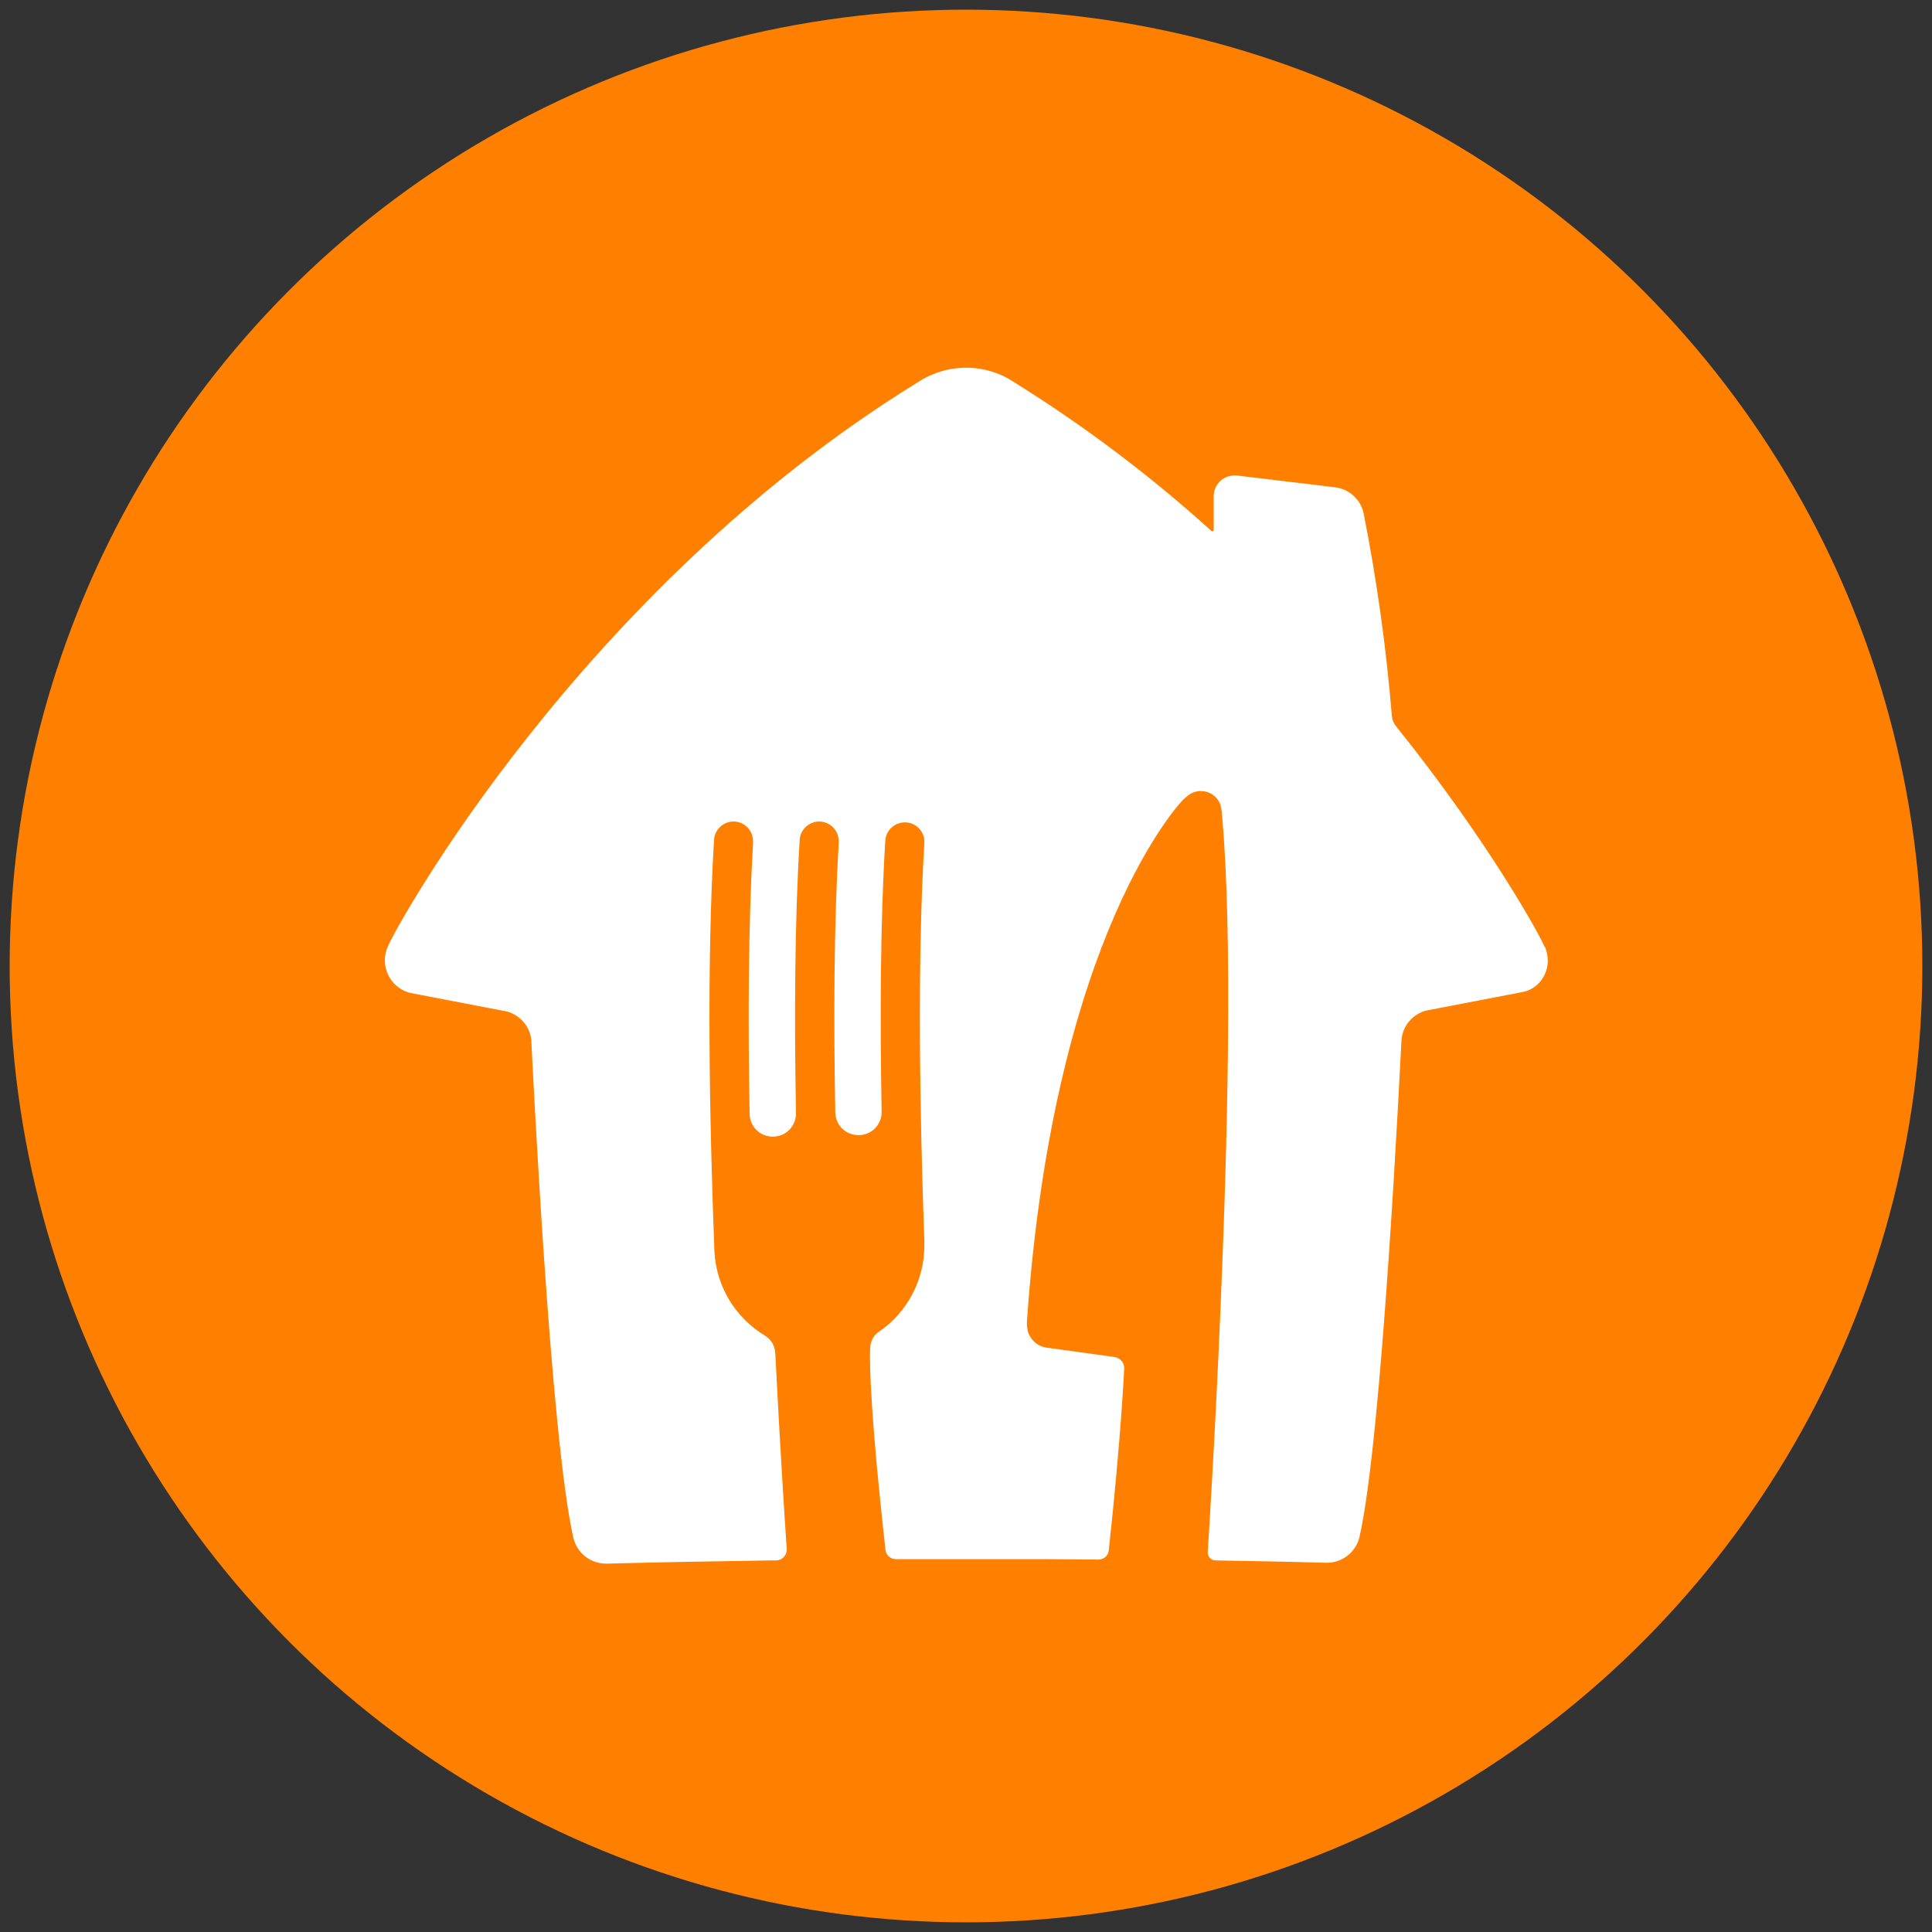 <?xml version="1.0" encoding="utf-8"?>
<!-- Generator: Adobe Illustrator 28.3.0, SVG Export Plug-In . SVG Version: 6.00 Build 0)  -->
<svg version="1.1" xmlns="http://www.w3.org/2000/svg" xmlns:xlink="http://www.w3.org/1999/xlink" x="0px" y="0px"
	 viewBox="0 0 900 900" style="enable-background:new 0 0 900 900;" xml:space="preserve">
<rect x="0" y="0" width="900" height="900" fill="#333333" stroke="none"/>
<style type="text/css">
	.st0{enable-background:new    ;}
	.st1{fill:#FF8000;}
	.st2{fill:#FFFFFF;}
</style>
<g id="Ellipse_1_00000021833267263248653590000017232648641359679410_" class="st0">
	<g id="Ellipse_1">
		<g>
			<circle class="st1" cx="450" cy="450" r="445.5"/>
		</g>
	</g>
</g>
<g id="Shape_1_00000082337120955608805120000007014926716171816345_" class="st0">
	<g id="Shape_1">
		<g>
			<path class="st2" d="M720.5,443.5c-0.2-0.9-0.5-1.8-0.9-2.6l-0.1,0.1c-1.7-4.4-25.3-48-69.1-102.6c-1.1-1.3-1.8-2.9-2-4.7
				c-2.6-31.8-7-63.4-13.2-94.7c-1.4-6.4-6.8-11.3-13.4-12l-45.6-5.5H575c-5.3,0-9.6,4.3-9.6,9.6v15.8c0,0.3-0.3,0.6-0.6,0.6
				c-0.1,0-0.3-0.1-0.4-0.1c-28.5-25.8-59.3-49-91.9-69.3c-6.7-4.5-14.5-6.8-22.5-6.8c-8,0-15.9,2.4-22.5,6.8
				c-157,96.7-243.5,254.2-246.8,262.8c-3.6,7.8-0.1,17.1,7.7,20.7c0.8,0.4,1.7,0.7,2.5,0.9l45.3,8.7c6.1,1.7,10.6,6.9,11.3,13.2
				c0.4,8,8.9,186.2,19.7,232.4c1.8,6.8,8,11.6,15.1,11.6h0.3c26.4-0.7,50.6-1.1,76.7-1.5h2.2c2.8,0,5-2.3,5-5.1v-0.1
				c-1.1-15.6-3.3-51.1-5.2-88.6c0-0.9-0.1-2.1-0.2-3.1c-0.2-3.2-1.9-6-4.6-7.7c-14-8.4-22.9-23.1-23.7-39.4
				c-2.4-62.5-3.6-134.7-0.2-191.3c0.1-5,4.3-9,9.3-8.9c5,0.1,9,4.3,8.9,9.3v0.7c-2.2,37.7-2.4,82.2-1.6,126.2c0.1,6,5,10.7,11,10.6
				c6-0.1,10.7-5,10.6-11c-0.8-44.3-0.6-89.1,1.7-126.9c0.1-5,4.3-9,9.3-8.9c5,0.1,9,4.3,8.9,9.3v0.7c-2.2,37.5-2.4,81.7-1.6,125.5
				c0.1,6,5,10.7,11,10.6c6-0.1,10.7-5,10.6-10.9c-0.8-44-0.6-88.7,1.7-126.3c0.3-5,4.7-8.8,9.7-8.5c4.7,0.3,8.4,4.1,8.5,8.8v0.7
				c-3.3,54.9-2.2,124.5,0,185.5v0.6v0.9v0.6c0,16.1-7.9,31.1-21.2,40.2c-2.4,1.6-3.8,4.2-4,7.1c0,0-1.1,9.4,3,54.8
				c1.9,19.8,3.4,33.6,4.1,39.8c0.3,2.4,2.4,4.2,4.8,4.2h4.2h27.1h3.5h33.9l25.7,0.2c2.5,0,4.5-1.8,4.8-4.2c5.9-54.4,7.2-85,7.2-85
				c0-2.7-2.1-4.9-4.8-5.2l-31.2-4.3c-4.2-0.5-7.7-3.5-8.9-7.7c-0.4-1.6-0.5-3.2-0.4-4.8c12.7-181.4,72.5-242.5,72.5-242.5
				c0.9-0.9,1.9-1.8,2.9-2.5c4.3-3.1,10.3-2.1,13.4,2.1c0.5,0.7,0.9,1.4,1.2,2.1c0.4,1.4,0.7,2.9,0.8,4.4c5.2,57,2.6,154-0.6,229.7
				c-2.7,64.2-6,114.6-6,114.6c0,2.1,1.7,3.7,3.7,3.7c17,0.3,33.7,0.6,51.5,1.1h0.3c7.1,0,13.3-4.8,15.1-11.6
				c10.8-46.2,19.2-224.5,19.7-232.4c0.7-6.3,5.2-11.5,11.3-13.2l45.2-8.7C717.7,460.4,722.7,451.9,720.5,443.5z"/>
		</g>
	</g>
</g>
</svg>

